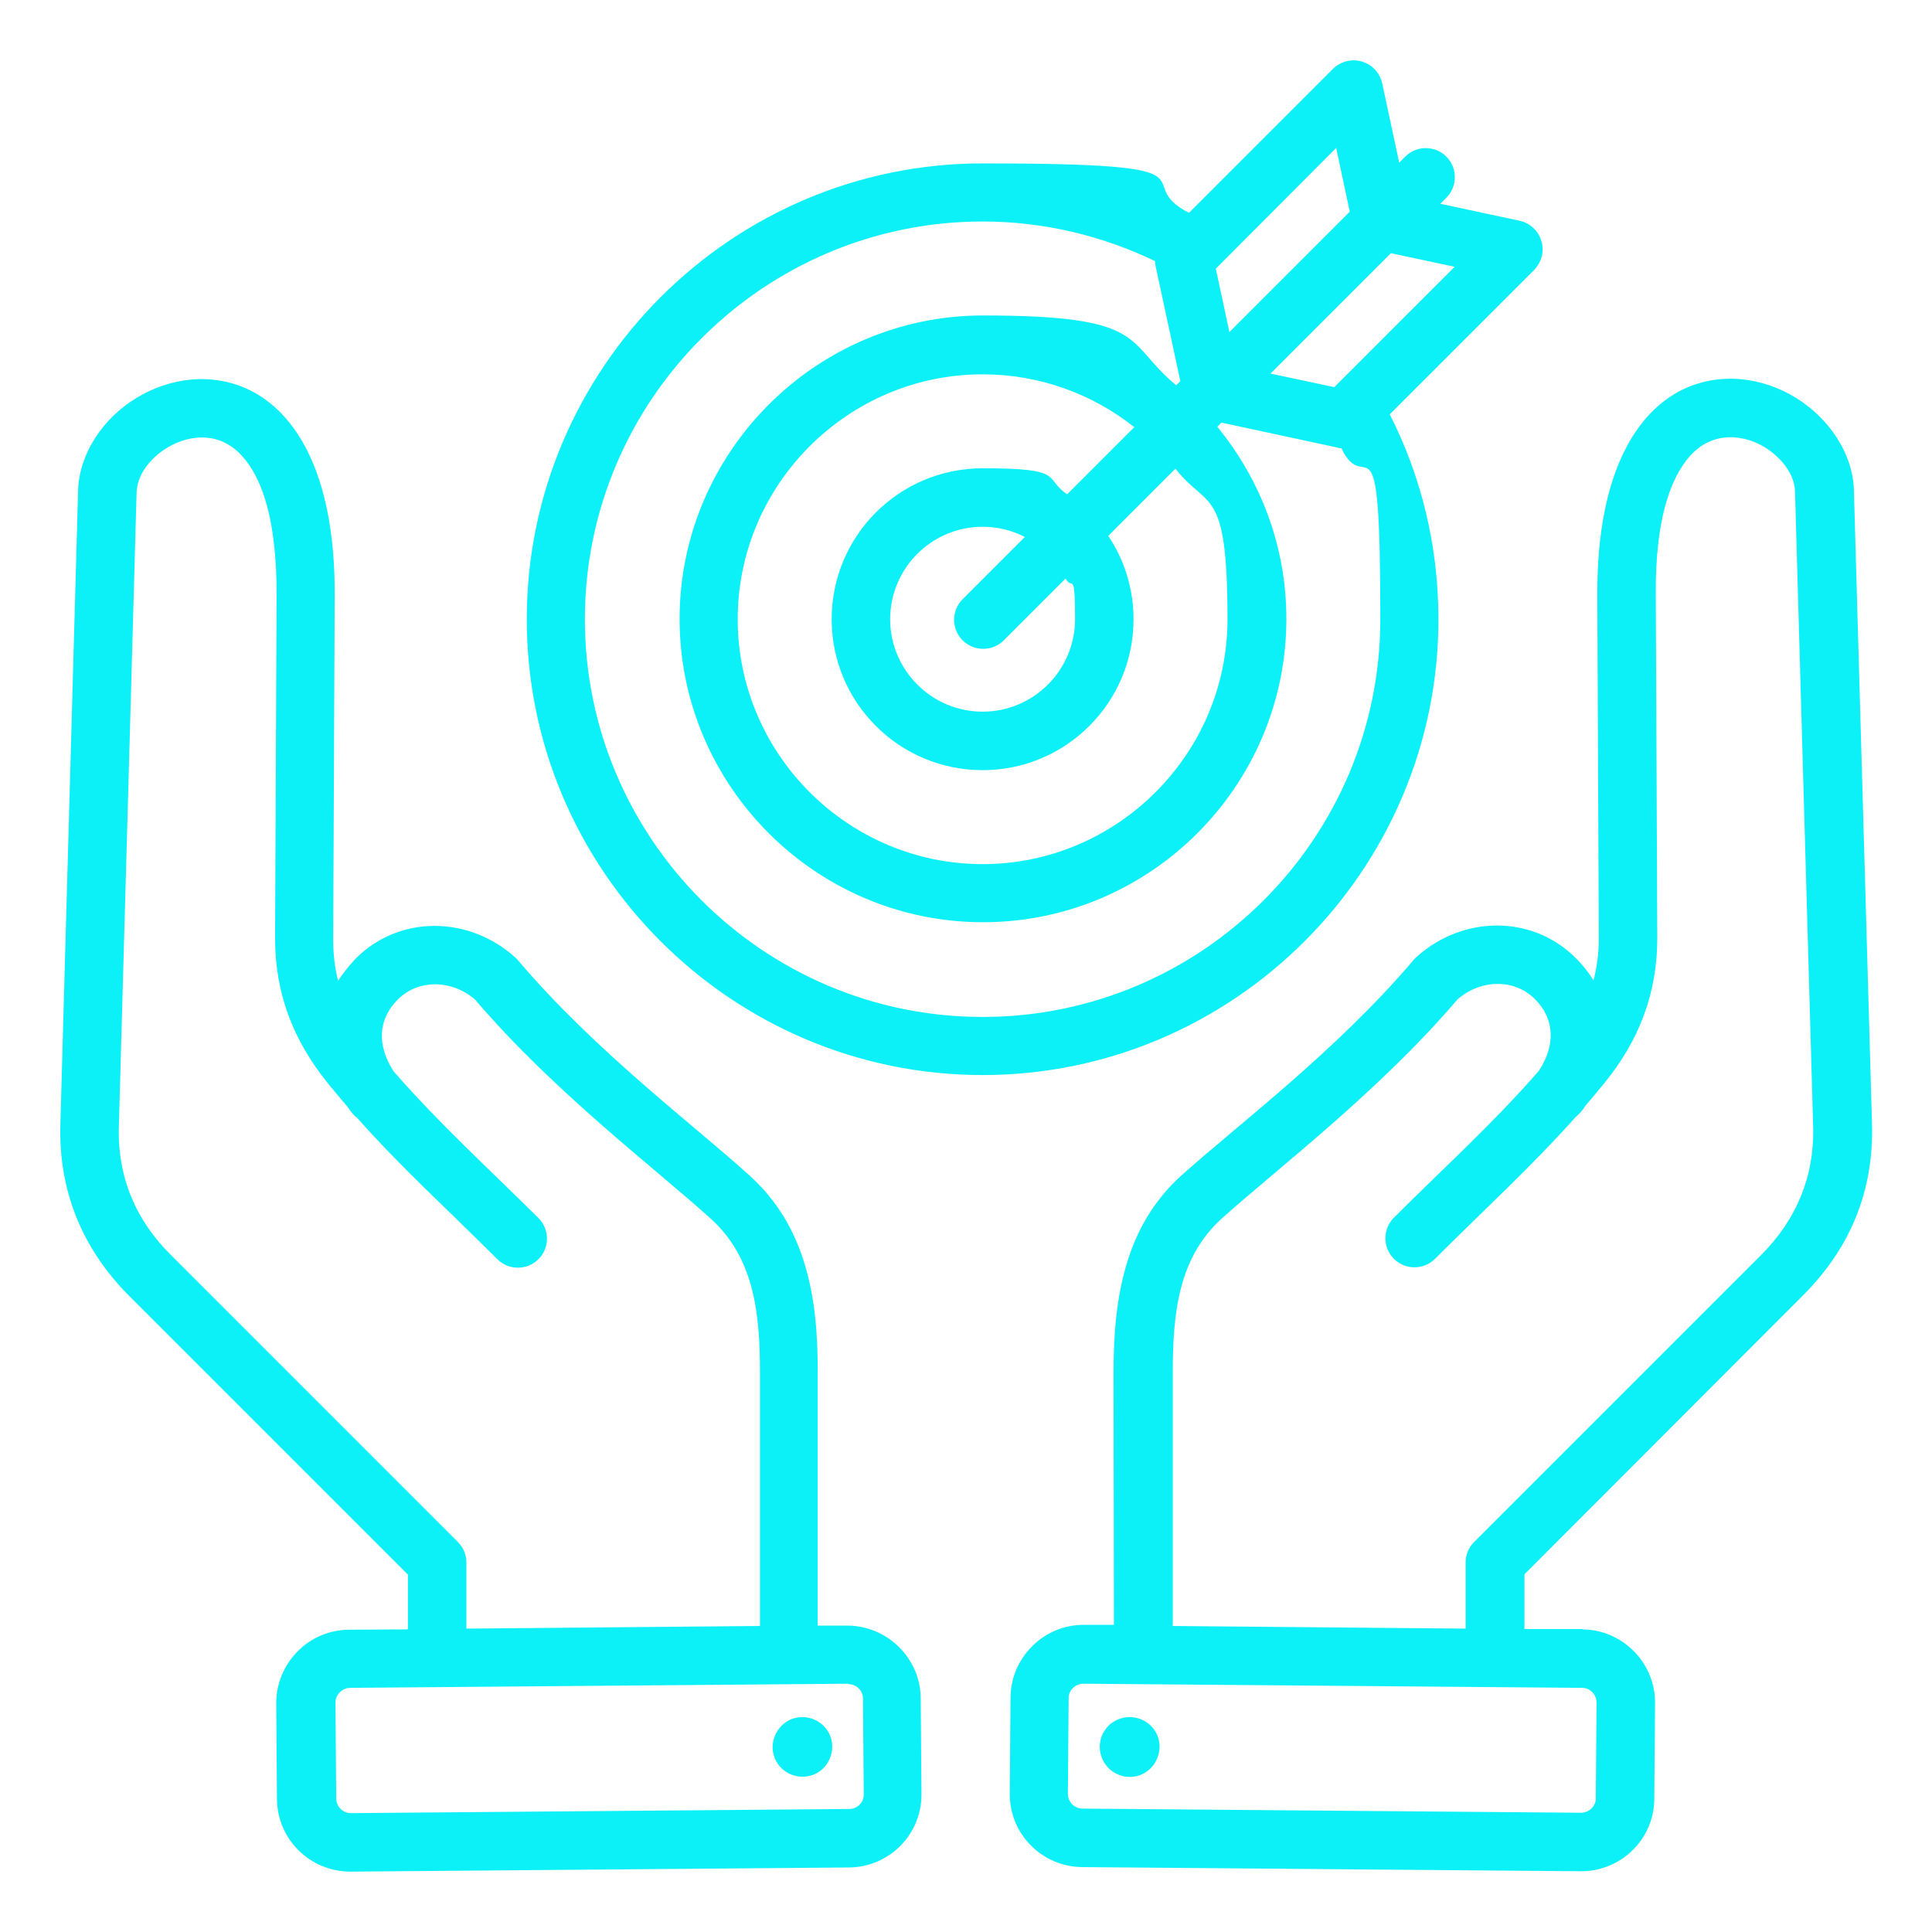 <svg xmlns="http://www.w3.org/2000/svg" viewBox="0 0 512 512"><defs><style>      .st0, .st1 {        fill: #0cf1f7;      }      .st1 {        fill-rule: evenodd;      }      .st2 {        display: none;      }    </style></defs><g id="Layer_1" class="st2"><path class="st1" d="M315.2,31H39.5c-.8,0-1.4.6-1.4,1.4v434.2c0,.8.6,1.4,1.4,1.4h229.5c4.3,0,7.7,3.5,7.7,7.7s-3.5,7.7-7.7,7.7H39.5c-9.3,0-16.9-7.6-16.9-16.9V32.4c0-9.3,7.6-16.9,16.9-16.9h279.6c4.6,0,8.7,1.7,11.9,4.9l51.2,51.2c3.3,3.3,4.9,7.3,4.9,11.9v185c0,4.3-3.5,7.7-7.7,7.7s-7.7-3.5-7.7-7.7V87.6h-44.3c-6.8,0-12.3-5.6-12.3-12.3V31ZM360.8,72.1l-30.1-30.1v30.1h30.1ZM472.9,456.3c9.3,1.6,16.4,9.7,16.4,19.5s-8.9,19.8-19.8,19.8h-167.1c-10.9,0-19.8-8.9-19.8-19.8s7.1-17.9,16.4-19.5c2.2-15.3,15.4-27.1,31.4-27.1h25.1c4-17.1,7.7-35.9,6.9-46.2-.3-4.4-2.5-8.5-5.2-12.5-3.3-5-7.5-9.8-11.1-14.5-6.2-8-10.7-16-10.7-24,0-27.9,22.6-50.5,50.5-50.5s50.5,22.6,50.5,50.5-4.5,16-10.7,24c-3.6,4.7-7.8,9.5-11.1,14.5-2.7,4-4.8,8-5.2,12.5-.8,10.3,2.9,29.1,6.9,46.2h25.1c15.9,0,29.1,11.8,31.4,27.1h0ZM315,456h142c-2.1-6.6-8.2-11.3-15.5-11.3h-111c-7.2,0-13.4,4.8-15.5,11.3ZM371.4,429.2h29.2c-4-17.8-7.3-36.8-6.5-47.3.8-10.9,8.1-21,15.7-30.5,3.1-3.8,6.1-7.5,8.3-11.3,1.6-2.7,2.9-5.3,2.9-8,0-19.3-15.7-35-35-35s-35,15.7-35,35,1.3,5.3,2.9,8c2.3,3.7,5.3,7.4,8.3,11.3,7.6,9.4,14.9,19.5,15.7,30.5.8,10.6-2.5,29.6-6.5,47.3h0ZM473.9,475.7c0-2.4-1.9-4.3-4.3-4.3h-167.1c-2.4,0-4.3,1.9-4.3,4.3s1.9,4.3,4.3,4.3h167.1c2.4,0,4.3-1.9,4.3-4.3ZM142.2,285.9c43.5,0,78.8,35.3,78.8,78.8s-35.3,78.8-78.8,78.8-78.8-35.3-78.8-78.8,35.3-78.8,78.8-78.8ZM142.2,301.4c-34.9,0-63.3,28.4-63.3,63.3s28.4,63.3,63.3,63.3,63.3-28.4,63.3-63.3-28.4-63.3-63.3-63.3ZM124.6,344.5c2.7-7,8.5-22.3,8.5-22.3,3.2-8.4,15.1-8.4,18.3,0l8.5,22.3c7.5.4,23.7,1.2,23.8,1.2,9.1.4,12.7,11.8,5.7,17.4l-18.6,14.9c2,7.3,6.2,23,6.2,23,2.4,8.6-7.2,15.7-14.7,10.8,0,0,0,0,0,0l-19.9-13.1-19.9,13.1s0,0,0,0c-7.5,4.9-17.1-2.1-14.8-10.8h0s4.3-15.8,6.2-23c-5.9-4.7-18.5-14.9-18.6-14.9-7-5.6-3.4-17,5.6-17.4l23.8-1.2ZM116.6,360.4c5,4,9.7,7.8,9.7,7.8,3.2,2.5,4.4,6.3,3.4,10.2,0,0,0,0,0,0l-3.3,12.1c5.4-3.5,10.5-6.8,10.4-6.8,3.4-2.2,7.4-2.2,10.8,0l10.5,6.8-3.3-12.1s0,0,0,0c-1-3.9.3-7.7,3.4-10.1l9.7-7.8-12.5-.6h0c-4-.2-7.2-2.5-8.6-6.3l-4.5-11.7-4.5,11.7c-1.4,3.8-4.7,6.1-8.6,6.3h0s-12.5.6-12.5.6ZM71.2,86.3h101.2c4.3,0,7.7,3.5,7.7,7.7v105.2c0,6.3-5.1,11.4-11.4,11.4h-93.9c-6.3,0-11.4-5.1-11.4-11.4v-105.2c0-4.3,3.5-7.7,7.7-7.7h0ZM97.5,101.8h-18.6v93.4h85.7v-93.4h-18.6v34.6c0,4.3-3.5,7.7-7.7,7.7h-33c-4.3,0-7.7-3.5-7.7-7.7v-34.6ZM130.5,101.8h-17.5v26.9h17.5v-26.9ZM213.1,116.1c-4.3,0-7.7-3.5-7.7-7.7s3.5-7.7,7.7-7.7h79.4c4.3,0,7.7,3.5,7.7,7.7s-3.5,7.7-7.7,7.7h-79.4ZM213.1,156.2c-4.3,0-7.7-3.5-7.7-7.7s3.5-7.7,7.7-7.7h117.3c4.3,0,7.7,3.5,7.7,7.7s-3.5,7.7-7.7,7.7h-117.3ZM213.1,196.3c-4.3,0-7.7-3.5-7.7-7.7s3.5-7.7,7.7-7.7h117.3c4.3,0,7.7,3.5,7.7,7.7s-3.5,7.7-7.7,7.7h-117.3ZM71.2,242.8c-4.3,0-7.7-3.5-7.7-7.7s3.5-7.7,7.7-7.7h259.2c4.3,0,7.7,3.5,7.7,7.7s-3.5,7.7-7.7,7.7H71.2ZM175.6,276.8c-4.3,0-7.7-3.5-7.7-7.7s3.5-7.7,7.7-7.7h154.8c4.3,0,7.7,3.5,7.7,7.7s-3.5,7.7-7.7,7.7h-154.8ZM213.3,310.8c-4.3,0-7.7-3.5-7.7-7.7s3.5-7.7,7.7-7.7h103.5c4.3,0,7.7,3.5,7.7,7.7s-3.5,7.7-7.7,7.7h-103.5ZM235.3,344.7c-4.3,0-7.7-3.5-7.7-7.7s3.5-7.7,7.7-7.7h77.2c4.3,0,7.7,3.5,7.7,7.7s-3.5,7.7-7.7,7.7h-77.2ZM239.2,378.7c-4.3,0-7.7-3.5-7.7-7.7s3.5-7.7,7.7-7.7h91.2c4.3,0,7.7,3.5,7.7,7.7s-3.5,7.7-7.7,7.7h-91.2ZM239.2,412.7c-4.3,0-7.7-3.5-7.7-7.7s3.5-7.7,7.7-7.7h91.2c4.3,0,7.7,3.5,7.7,7.7s-3.5,7.7-7.7,7.7h-91.2Z"></path></g><g id="Layer_2" class="st2"><path class="st0" d="M395.4,94.5c0,4.4-3.5,7.9-7.9,7.9h-72.1c-4.4,0-7.9-3.5-7.9-7.9s3.5-7.9,7.9-7.9h72.1c4.4,0,7.9,3.5,7.9,7.9ZM387.5,235.2h-234.1c-4.4,0-7.9,3.5-7.9,7.9s3.5,7.9,7.9,7.9h234.1c4.4,0,7.9-3.5,7.9-7.9s-3.5-7.9-7.9-7.9ZM387.5,126h-72.1c-4.4,0-7.9,3.5-7.9,7.9s3.5,7.9,7.9,7.9h72.1c4.4,0,7.9-3.5,7.9-7.9s-3.5-7.9-7.9-7.9ZM387.5,279.8h-234.1c-4.4,0-7.9,3.5-7.9,7.9s3.5,7.9,7.9,7.9h234.1c4.4,0,7.9-3.5,7.9-7.9s-3.5-7.9-7.9-7.9ZM387.5,165.5h-72.1c-4.4,0-7.9,3.5-7.9,7.9s3.5,7.9,7.9,7.9h72.1c4.4,0,7.9-3.5,7.9-7.9s-3.5-7.9-7.9-7.9ZM147.5,209.1c-1.5-1.7-2.2-3.9-2-6.1,3.1-29.2,22.3-53.1,48.2-63.2-9-7.8-14.7-19.3-14.7-32.1,0-23.5,19.1-42.7,42.7-42.7s42.7,19.1,42.7,42.7-5.7,24.3-14.7,32.1c25.9,10.1,45.1,34,48.2,63.2.2,2.2-.5,4.4-2,6.1s-3.6,2.6-5.9,2.6h-136.8c-2.2,0-4.4-1-5.9-2.6h0ZM213.8,178l7.9,9,7.9-9-7.9-24.9-7.9,24.9ZM238.2,152.6l7.9,24.9c.8,2.6.2,5.5-1.6,7.6l-9.6,10.8h45.9c-5.4-21.2-21.8-37.6-42.6-43.4h0ZM221.7,134.5h0c14.8,0,26.9-12.1,26.9-26.9s-12.1-26.9-26.9-26.9-26.9,12.1-26.9,26.9,12.1,26.9,26.9,26.9ZM162.8,195.9h45.9l-9.6-10.8c-1.8-2.1-2.5-5-1.6-7.6l7.9-24.9c-20.7,5.8-37.1,22.2-42.6,43.4h0ZM189.8,397.4c0,29.2-23.7,52.9-52.9,52.9s-52.9-23.7-52.9-52.9,23.7-52.9,52.9-52.9,52.9,23.7,52.9,52.9ZM174,397.4c0-20.5-16.6-37.1-37.1-37.1s-37.1,16.6-37.1,37.1,16.6,37.1,37.1,37.1,37.1-16.6,37.1-37.1ZM473.6,132.7v204.4c0,1.4-.4,2.7-1.1,3.9l-23.1,40v77.6c0,9.3-7.6,16.8-16.8,16.8h-234.4l-.3.3c-2.3,2.3-5.8,3-8.8,1.6l-11-4.9c-5.5,3-11.2,5.4-17.2,7.1l-4.3,11.3c-1.2,3-4.1,5.1-7.4,5.1h-24.5c-3.3,0-6.2-2-7.4-5.1l-4.3-11.3c-6-1.7-11.8-4.1-17.2-7.1l-11,4.9c-3,1.3-6.5.7-8.8-1.6l-17.4-17.4c-2.3-2.3-3-5.8-1.6-8.8l4.9-11c-3-5.5-5.4-11.2-7.1-17.2l-11.3-4.3c-3-1.2-5.1-4.1-5.1-7.4v-24.5c0-3.3,2-6.2,5.1-7.4l11.3-4.3c1.7-6,4.1-11.8,7.1-17.2l-4.9-11c-1.3-3-.7-6.5,1.6-8.8l17.4-17.4c2.3-2.3,5.8-3,8.8-1.6l6.7,3V32.8c0-9.3,7.6-16.8,16.8-16.8h324.5c9.3,0,16.8,7.6,16.8,16.8v72.1c13.6,1.9,24.1,13.6,24.1,27.7h0ZM441.6,363.1l10.5-18.1h-20.9l10.5,18.1ZM457.9,329.2v-165.1h-32.5v165.1h32.5ZM445.6,120.5h-8c-6.7,0-12.2,5.5-12.2,12.2v15.6h32.5v-15.6c0-6.7-5.5-12.2-12.2-12.2ZM200.3,451.1l-4.3-9.8c-1.1-2.4-.9-5.1.5-7.3,3.9-6.3,6.7-13.2,8.4-20.4.6-2.5,2.4-4.6,4.8-5.5l10-3.8v-13.7l-10-3.8c-2.4-.9-4.2-3-4.8-5.5-1.7-7.2-4.6-14-8.4-20.4-1.4-2.2-1.5-5-.5-7.3l4.3-9.8-9.7-9.7-9.8,4.3c-2.4,1.1-5.1.9-7.3-.5-6.3-3.9-13.2-6.7-20.4-8.4-2.5-.6-4.6-2.4-5.5-4.8l-3.8-10h-13.7l-3.8,10c-.9,2.4-3,4.2-5.5,4.8-7.2,1.7-14,4.6-20.4,8.4-2.2,1.4-5,1.5-7.3.5l-9.8-4.3-9.7,9.7,4.3,9.8c1.1,2.4.9,5.1-.5,7.3-3.9,6.3-6.7,13.2-8.4,20.4-.6,2.5-2.4,4.6-4.8,5.5l-10,3.8v13.7l10,3.8c2.4.9,4.2,3,4.8,5.5,1.7,7.2,4.6,14,8.4,20.4,1.4,2.2,1.5,5,.5,7.3l-4.3,9.8,9.7,9.7,9.8-4.3c2.4-1.1,5.1-.9,7.3.5,6.3,3.9,13.2,6.7,20.4,8.4,2.5.6,4.6,2.4,5.5,4.8l3.8,10h13.7l3.8-10c.9-2.4,3-4.2,5.5-4.8,7.2-1.7,14-4.6,20.4-8.4,2.2-1.4,5-1.5,7.3-.5l9.8,4.3,9.7-9.7ZM433.7,458.7v-77.6l-23.1-40c-.7-1.2-1.1-2.6-1.1-3.9v-204.4c0-14.1,10.5-25.8,24.1-27.7V32.8c0-.6-.5-1.1-1.1-1.1H108.2c-.6,0-1.1.5-1.1,1.1v284.3c1.9-.7,3.9-1.4,5.8-1.9l4.3-11.3c1.2-3,4.1-5.1,7.4-5.1h24.5c3.3,0,6.2,2,7.4,5.1l4.3,11.3c6,1.7,11.8,4.1,17.2,7.1l11-4.9c3-1.3,6.5-.7,8.8,1.6l5.4,5.4h184.1c4.4,0,7.9,3.5,7.9,7.9s-3.5,7.9-7.9,7.9h-170.1c.4,1.6.2,3.4-.5,5l-4.9,11c2.3,4.1,4.2,8.4,5.7,12.8h169.7c4.4,0,7.9,3.5,7.9,7.9s-3.5,7.9-7.9,7.9h-152c0,.1,0,.2,0,.3v24.5c0,3.3-2,6.2-5.1,7.4l-11.3,4.3c-1.7,6-4.1,11.8-7.1,17.2l4.9,11c1.3,3,.7,6.5-1.6,8.8l-1.3,1.3h218.6c.6,0,1.1-.5,1.1-1.1h0Z"></path></g><g id="Layer_3"><path class="st1" d="M403.9,431.7h15.5c0,.1,0,.1,0,.1,10.6.1,19.3,8.9,19.2,19.5l-.2,25.4c0,10.7-8.9,19.3-19.5,19.2h0l-132.1-1.1h0c-10.7-.1-19.3-8.8-19.2-19.5h0s.2-25.5.2-25.5h0c.1-10.6,8.9-19.3,19.5-19.2h7.9c0,0-.1-67-.1-67h0c0-20.1,3.2-38.8,18.1-52.2,14.6-13.1,41.1-33,61.5-57.1.2-.3.5-.5.7-.7,12.2-11,30.6-11.3,42.2.3h0c1.9,1.9,3.4,3.8,4.7,5.9.9-3.5,1.4-7.1,1.4-11l-.4-91.3c-.1-32.9,10.9-48.5,22.5-54.2,10-4.9,21.3-3.3,30.1,2.1,8.9,5.5,15.1,14.8,15.4,24.4l4.8,168.1h0c.5,17.7-5.8,33-18.4,45.5l-73.7,73.8v14.4ZM310.6,430.9l77.8.7v-17.5c0-2.1.8-4,2.3-5.5l76-76h0c9.4-9.4,14.2-20.9,13.8-34.2l-4.8-168.1c-.1-4.4-3.2-8.4-7-11.1-6-4.2-14.7-5.2-20.8,1.6-5.7,6.4-9.2,18-9.1,36.5l.4,91.3h0c0,14.6-4.8,27.1-14,38.4-1.7,2.1-3.4,4.1-5.1,6.1-.3.5-.6.9-1,1.4-.5.6-1,1.1-1.6,1.6-12,13.4-23.9,24.2-37.2,37.5-3,3-7.9,3-10.9,0s-3-7.9,0-10.9c13.7-13.7,26-24.7,38.4-38.9,4.5-6.8,4.2-13.8-1-19-5.6-5.6-14.5-5.2-20.5,0-20.9,24.5-47.7,44.8-62.5,58.1h0c-11.5,10.4-13,25.1-13,40.7v67.2ZM287.1,446.2c-2.1,0-3.9,1.7-3.9,3.8,0,0-.2,25.4-.2,25.4,0,2.1,1.7,3.9,3.9,3.9,0,0,132.1,1.1,132.1,1.1,2.1,0,3.9-1.7,3.9-3.8,0,0,0,0,0,0l.2-25.4h0c0-2.1-1.7-3.9-3.8-3.9l-132.1-1.1h0ZM292,460c1.6-4,6.2-6,10.3-4.4,4.1,1.6,6.1,6.2,4.4,10.3-1.6,4.1-6.2,6.1-10.3,4.4-4-1.6-6-6.2-4.4-10.3ZM108.1,431.7v-14.4l-73.8-73.8c-12.5-12.5-18.8-27.9-18.3-45.5l4.7-168.1h0c.3-9.6,6.5-19,15.4-24.4,8.8-5.4,20.1-7,30.1-2.1,11.6,5.7,22.6,21.2,22.5,54.2l-.4,91.3c0,3.9.4,7.5,1.3,11,1.3-2,2.9-4,4.7-5.9,11.6-11.6,30-11.3,42.2-.3.3.2.5.5.7.7,20.4,24.1,46.9,43.9,61.4,57.1,14.9,13.4,18.2,32.1,18.1,52.2v67.1c0,0,7.8,0,7.8,0h0c10.6,0,19.4,8.6,19.5,19.2h0s.2,25.5.2,25.4c.1,10.7-8.5,19.4-19.2,19.5h0l-132.1,1.1h0c-10.7,0-19.4-8.5-19.5-19.2h0s-.2-25.4-.2-25.4h0c0-10.6,8.5-19.4,19.2-19.5h0s15.5-.1,15.5-.1ZM201.4,430.9v-67.2c0,0,0,0,0,0,0-15.5-1.5-30.3-13-40.7h0c-14.8-13.4-41.7-33.7-62.5-58.1-6-5.2-14.9-5.6-20.5,0-5.3,5.3-5.5,12.2-1.1,19,12.4,14.2,24.6,25.2,38.4,38.9,3,3,3,7.9,0,10.9-3,3-7.9,3-10.9,0-13.3-13.3-25.3-24.1-37.2-37.5-.6-.4-1.1-1-1.6-1.6-.3-.5-.7-.9-1-1.4-1.7-2-3.4-4-5.1-6.1h0c-9.2-11.4-14-23.8-14-38.4h0s.4-91.3.4-91.3c0-18.6-3.4-30.2-9.1-36.5-6.1-6.9-14.8-5.8-20.9-1.6-3.9,2.7-6.9,6.7-7.1,11.1l-4.7,168.1h0c-.4,13.3,4.4,24.8,13.8,34.1l76,76c1.5,1.5,2.3,3.4,2.3,5.5v17.5l77.8-.7ZM224.9,446.2l-132.1,1.1c-2.1,0-3.9,1.8-3.9,3.9l.2,25.4c0,2.2,1.8,3.9,3.9,3.9l132.1-1.1c2.1,0,3.9-1.8,3.8-3.9h0s-.2-25.4-.2-25.4c0-2.1-1.8-3.8-3.9-3.8h0ZM220,460c1.6,4-.4,8.7-4.4,10.3-4.1,1.6-8.7-.4-10.3-4.4-1.6-4,.4-8.6,4.4-10.3,4.1-1.6,8.7.4,10.3,4.4h0ZM368.3,109.8c8.3,16.3,12.9,34.8,12.9,54.3,0,66.5-54.3,120.8-120.8,120.8s-120.8-54.3-120.8-120.8,54.3-120.8,120.8-120.8,38.2,4.7,54.7,13.1l38.1-38.1c2-2,4.9-2.8,7.7-2,2.7.8,4.8,3,5.4,5.8l4.5,21,1.6-1.6c3-3,7.9-3,10.9,0,3,3,3,7.9,0,10.9l-1.6,1.6,21,4.5c2.8.6,5,2.7,5.8,5.4.8,2.7,0,5.7-2,7.7l-38.2,38.2ZM305.9,69.1c-13.8-6.6-29.2-10.4-45.5-10.4-58,0-105.4,47.3-105.4,105.4s47.3,105.4,105.4,105.4,105.4-47.3,105.4-105.4-3.7-31.5-10.3-45.3c-.4,0-.7,0-1.1-.2l-30.7-6.6-1.1,1.1c11.4,13.9,18.3,31.6,18.3,50.9,0,44.3-36.1,80.4-80.4,80.4s-80.4-36.2-80.4-80.4,36.2-80.4,80.4-80.4,37.3,7,51.2,18.5l1.1-1.1-6.6-30.7c0-.4-.1-.8-.2-1.3h0ZM357.7,56.1c-1.3-6.1-3.6-16.9-3.6-16.9l-31.9,32s2,9.4,3.6,16.8l31.9-31.9ZM336.7,99l16.9,3.6,31.9-31.9-16.9-3.6-31.9,31.9ZM300.6,113.2c-11.1-8.8-25.1-14-40.2-14-35.7,0-64.9,29.2-64.9,64.9s29.2,64.9,64.9,64.9,64.9-29.2,64.9-64.9-5.2-28.9-13.8-39.9l-17.8,17.8c4.2,6.3,6.7,13.9,6.7,22.1,0,22.1-17.9,40-40,40s-40-17.9-40-40,17.9-40,40-40,16,2.5,22.4,6.9l17.8-17.8ZM271.6,142.3c-3.3-1.7-7.1-2.7-11.2-2.7-13.5,0-24.5,11-24.5,24.5s11,24.5,24.5,24.5,24.5-11,24.5-24.5-.9-7.5-2.5-10.8l-16.4,16.4c-3,3-7.9,3-10.9,0s-3-7.9,0-10.9l16.5-16.5Z"></path></g><g id="Layer_4" class="st2"><path class="st1" d="M91.4,401.6h-36.9c-21.2,0-38.5-17.3-38.5-38.5v-113.1c0-4.3,3.5-7.7,7.7-7.7s7.7,3.5,7.7,7.7v113.1c0,12.7,10.4,23,23,23h18.9c-2.2-1.7-4.3-3.6-6.2-5.6-13-13-21-30.9-21-50.7v-87.1c0-9.8,4.4-18.5,11.3-24.5-10.8-6.9-17.9-19-17.9-32.8,0-21.5,17.5-39,39-39s39,17.5,39,39-7.1,25.9-17.9,32.8c6.9,5.9,11.3,14.7,11.3,24.5v3.5l19.6,12.7h39.6v-31.3c0-21,17.7-33.7,38.9-39.1,9.2-2.4,18.4-4,27.6-5-11.4-8.3-19.3-23.7-19.3-41.8s4.6-23.7,11.5-30.1c7-6.5,16.5-9.8,27.1-9.8s20.2,3.2,27.1,9.8c6.9,6.5,11.5,16.3,11.5,30.1s-8,33.5-19.4,41.8c9.2,1,18.4,2.6,27.6,4.9,21.2,5.3,39,18.2,39,39.1v31.3h39.6l19.6-12.7v-3.5c0-9.8,4.4-18.6,11.3-24.5-10.8-6.9-17.9-19-17.9-32.8,0-21.5,17.5-39,39-39s39,17.5,39,39-7.1,25.9-17.9,32.8c6.9,5.9,11.3,14.7,11.3,24.5v87.1c0,19.8-8.1,37.7-21,50.7-2,2-4.1,3.8-6.2,5.6h18.9c12.7,0,23-10.4,23-23v-113.1c0-4.3,3.5-7.7,7.7-7.7s7.7,3.5,7.7,7.7v113.1c0,21.2-17.3,38.5-38.5,38.5h-36.9v86.7c0,4.3-3.5,7.7-7.7,7.7h-20.8c-4.3,0-7.7-3.5-7.7-7.7v-86.7h-11.3c-2,0-3.4,1.1-4.5,2.6-1.3,1.8-2.1,4.1-2.9,6.6l-23.4,79.6c-1,3.3-4,5.6-7.4,5.6h-157.6c-3.4,0-6.5-2.3-7.4-5.6l-23.4-79.6c-.7-2.5-1.6-4.8-2.9-6.6-1.1-1.5-2.4-2.6-4.5-2.6h-11.3v86.7c0,4.3-3.5,7.7-7.7,7.7h-20.8c-4.3,0-7.7-3.5-7.7-7.7v-86.7ZM94.9,238.6c-1.8-7.3-8.5-12.7-16.5-12.7s-16.8,7.6-16.8,16.8v87.1c0,15.5,6.3,29.6,16.5,39.8,6.4,6.4,14.4,11.3,23.3,14,5.2,1.6,10.8,2.5,16.5,2.5h21.1c11.7,0,18.7,8.4,22.2,20.3l21.8,74.1h7.9v-42.1l-8.3-27.6c-10.6-35.5-24.9-58.5-56.6-58.5h-8.1c-6.2,0-11.8-2.5-15.9-6.6h0c-4.1-4.1-6.6-9.7-6.6-15.9v-37.6c-8.1-5.2-16.2-10.5-16.2-10.5-10.9-7-14.1-21.6-7.1-32.5,5.1-7.9,14.1-11.7,22.8-10.6h0ZM112.2,401.4c-1.8-.1-3.5-.3-5.3-.6v79.8h5.3v-79.2ZM185.7,258.9h16.9c13,0,23.5,10.5,23.5,23.5s-.5,5.5-1.4,8h62.6c-.9-2.5-1.4-5.2-1.4-8,0-13,10.5-23.5,23.5-23.5h16.9v-31.3c0-13.8-13.2-20.6-27.2-24.1-8.6-2.1-17.2-3.7-25.8-4.5l11.2,43.6c.6,2.5,0,5.2-1.8,7.1l-21,23.2c-1.5,1.6-3.6,2.5-5.7,2.5s-4.3-.9-5.7-2.5l-21-23.2c-1.7-1.9-2.4-4.6-1.8-7.1l11.2-43.7c-8.5.9-17.1,2.4-25.8,4.6-14,3.6-27.3,10.3-27.3,24.1v31.3ZM202.9,290.5c4.3-.2,7.7-3.7,7.7-8s-3.6-8.1-8.1-8.1h-76.6l-29.8-19.2c-3.7-2.4-8.7-1.3-11.1,2.4-2.4,3.7-1.3,8.7,2.4,11.1l31.8,20.5c1.3.9,2.9,1.3,4.4,1.3h79.2ZM142.9,306h-19.2s0,0,0,0c-4.3,0-8.7-1.2-12.7-3.7,0,0,0,0,0,0v27.6c0,1.9.8,3.7,2.1,5,1.3,1.3,3,2.1,5,2.1h8.1c32.8,0,51.9,18.6,64.9,50.6v-59h-40.3c-4.3,0-7.7-3.5-7.7-7.7v-14.7ZM417.1,238.6c8.7-1.1,17.7,2.7,22.8,10.6,7,10.9,3.8,25.5-7.1,32.5l-16.2,10.5v37.6c0,6.2-2.5,11.8-6.6,15.9h0c-4.1,4.1-9.7,6.6-15.9,6.6h-8.1c-31.7,0-46,23-56.6,58.5l-8.3,27.6v42.1h7.9l21.8-74.1c3.5-12,10.5-20.3,22.2-20.3h21.1c5.7,0,11.3-.9,16.5-2.5,8.9-2.7,16.8-7.6,23.3-14,10.2-10.2,16.5-24.3,16.5-39.8v-87.1c0-9.3-7.6-16.8-16.8-16.8s-14.6,5.4-16.5,12.7h0ZM401.1,302.2h0c-3.9,2.6-8.3,3.8-12.7,3.8h-19.2v14.8c0,4.3-3.5,7.7-7.7,7.7h-40.3v59c13-32,32-50.6,64.9-50.6h8.1c1.9,0,3.7-.8,5-2.1,1.3-1.3,2.1-3,2.1-5v-27.6ZM309.1,290.5h79.2s0,0,0,0c1.5,0,3-.4,4.3-1.3l31.8-20.5h0c3.7-2.4,4.8-7.4,2.4-11.1-2.4-3.7-7.4-4.8-11.1-2.4l-29.8,19.2h-76.6c-4.4,0-8.1,3.6-8.1,8.1s3.4,7.9,7.7,8h0ZM405.1,400.7c-1.7.3-3.5.5-5.3.6v79.2h5.3v-79.8ZM206.4,480.5h99.2v-152h-99.2v152ZM353.6,306h-195.3v7h195.3v-7ZM78.5,161.9c-13,0-23.5,10.5-23.5,23.5s10.5,23.5,23.5,23.5,23.5-10.5,23.5-23.5-10.5-23.5-23.5-23.5ZM256,117.4c-6.4,0-12.3,1.6-16.5,5.6-4.3,4-6.6,10.3-6.6,18.8s3.9,21.1,10.3,27.2c3.6,3.5,8,5.7,12.9,5.7s9.2-2.2,12.9-5.7c6.3-6.1,10.3-16,10.3-27.2s-2.3-14.8-6.6-18.8c-4.2-3.9-10.1-5.6-16.5-5.6h0ZM433.5,161.9c-13,0-23.5,10.5-23.5,23.5s10.5,23.5,23.5,23.5,23.5-10.5,23.5-23.5-10.5-23.5-23.5-23.5ZM254.1,201l-10.6,41.4,12.5,13.8,12.5-13.8-10.6-41.4h-3.7ZM16,117.4V39.3c0-12.8,10.5-23.3,23.3-23.3h114c12.8,0,23.3,10.5,23.3,23.3v78c0,12.8-10.5,23.3-23.3,23.3h-5.4v24c0,3.2-1.9,6-4.9,7.2s-6.3.5-8.5-1.8l-28.2-29.3H39.3c-12.8,0-23.3-10.5-23.3-23.3ZM31.5,117.4c0,4.3,3.5,7.8,7.8,7.8h70.4c2.1,0,4.1.9,5.6,2.4l17.1,17.8v-12.5c0-4.3,3.5-7.7,7.7-7.7h13.2c4.3,0,7.8-3.5,7.8-7.8V39.3c0-4.3-3.5-7.8-7.8-7.8H39.3c-4.3,0-7.8,3.5-7.8,7.8v78ZM96.3,41.8c20.5,0,37.1,16.6,37.1,37.1s-16.6,37.1-37.1,37.1-37.1-16.6-37.1-37.1,16.6-37.1,37.1-37.1ZM96.3,57.3c-11.9,0-21.6,9.7-21.6,21.6s9.7,21.6,21.6,21.6,21.6-9.7,21.6-21.6-9.7-21.6-21.6-21.6ZM496,117.4c0,12.8-10.5,23.3-23.3,23.3h-67.1l-28.2,29.3c-2.2,2.3-5.5,3-8.5,1.8-2.9-1.2-4.9-4-4.9-7.2v-24h-5.4c-12.8,0-23.3-10.5-23.3-23.3V39.3c0-12.8,10.5-23.3,23.3-23.3h114c12.8,0,23.3,10.5,23.3,23.3v78ZM480.5,117.4V39.3c0-4.3-3.5-7.8-7.8-7.8h-114c-4.3,0-7.8,3.5-7.8,7.8v78c0,4.3,3.5,7.8,7.8,7.8h13.2c4.3,0,7.7,3.5,7.7,7.7v12.5l17.1-17.8c1.5-1.5,3.5-2.4,5.6-2.4h70.4c4.3,0,7.8-3.5,7.8-7.8ZM422.4,41.2l33.9,58.6c1.4,2.4,1.4,5.3,0,7.7-1.4,2.4-3.9,3.9-6.7,3.9h-67.7c-2.8,0-5.3-1.5-6.7-3.9-1.4-2.4-1.4-5.3,0-7.7l33.9-58.6c1.4-2.4,3.9-3.9,6.7-3.9s5.3,1.5,6.7,3.9h0ZM415.7,60.6l-20.4,35.4h40.9l-20.5-35.4Z"></path></g><g id="Layer_5" class="st2"><path class="st0" d="M455.4,16H153.1c-8.9,0-16.1,7.2-16.1,16.1v170.2c0,4.3,3.5,7.7,7.7,7.7s7.7-3.5,7.7-7.7V32.1c0-.3.3-.6.6-.6h302.4c.3,0,.6.3.6.6v345.7h-39.8c-6.6,0-11.9,5.3-11.9,11.9v39.8h-107c-4.3,0-7.7,3.5-7.7,7.7s3.5,7.7,7.7,7.7h111.3c4.4,0,8.3-1.6,11.4-4.7l46.8-46.8c3.1-3.1,4.7-7,4.7-11.4V32.1c0-8.9-7.2-16.1-16.1-16.1h0ZM419.8,418.6v-25.3h25.3l-25.3,25.3ZM193.5,158.4h138.7c4.3,0,7.7-3.5,7.7-7.7v-76.3c0-4.3-3.5-7.7-7.7-7.7h-138.7c-4.3,0-7.7,3.5-7.7,7.7v76.3c0,4.3,3.5,7.7,7.7,7.7ZM201.2,82.1h123.2v60.8h-123.2v-60.8ZM422.7,348.1c0,4.3-3.5,7.7-7.7,7.7h-83.8c-4.3,0-7.7-3.5-7.7-7.7s3.5-7.7,7.7-7.7h83.8c4.3,0,7.7,3.5,7.7,7.7ZM422.7,309.1c0,4.3-3.5,7.7-7.7,7.7h-83.8c-4.3,0-7.7-3.5-7.7-7.7s3.5-7.7,7.7-7.7h83.8c4.3,0,7.7,3.5,7.7,7.7ZM422.7,270c0,4.3-3.5,7.7-7.7,7.7h-128.3c-4.3,0-7.7-3.5-7.7-7.7s3.5-7.7,7.7-7.7h128.3c4.3,0,7.7,3.5,7.7,7.7h0ZM422.7,230.9c0,4.3-3.5,7.7-7.7,7.7h-171.5c-4.3,0-7.7-3.5-7.7-7.7s3.5-7.7,7.7-7.7h171.5c4.3,0,7.7,3.5,7.7,7.7ZM185.8,191.8c0-4.3,3.5-7.7,7.7-7.7h221.5c4.3,0,7.7,3.5,7.7,7.7s-3.5,7.7-7.7,7.7h-221.5c-4.3,0-7.7-3.5-7.7-7.7h0ZM366.7,92.6c0-4.3,3.5-7.7,7.7-7.7h40.6c4.3,0,7.7,3.5,7.7,7.7s-3.5,7.7-7.7,7.7h-40.6c-4.3,0-7.7-3.5-7.7-7.7ZM366.7,132.4c0-4.3,3.5-7.7,7.7-7.7h40.6c4.3,0,7.7,3.5,7.7,7.7s-3.5,7.7-7.7,7.7h-40.6c-4.3,0-7.7-3.5-7.7-7.7ZM134,429.1l120.2-120.2c4.6-4.6,7.2-10.8,7.2-17.3s-2.5-12.7-7.2-17.3l-4.7-4.7c-9.5-9.5-25.1-9.5-34.6,0l-120.2,120.2c-1,1-1.7,2.2-2,3.5l-10.4,38.8c-.7,2.7,0,5.5,2,7.5,1.5,1.5,3.4,2.3,5.5,2.3s1.3,0,2-.3l38.8-10.4c1.3-.4,2.5-1,3.5-2ZM111.1,395.2l95.4-95.4,17.4,17.4-95.4,95.4-17.4-17.4ZM238.5,280.5l4.7,4.7c1.7,1.7,2.6,3.9,2.6,6.4s-.9,4.7-2.6,6.4l-8.3,8.3-17.4-17.4,8.3-8.3c3.5-3.5,9.2-3.5,12.7,0h0ZM104.1,410.2l9.4,9.4-12.9,3.4,3.4-12.9ZM65.6,398.4c1.7,3.9,0,8.5-4,10.2-1,.4-2.1.7-3.1.7-3,0-5.8-1.7-7.1-4.6-7.3-16.6-10.9-34.3-10.9-52.5,0-72.3,58.8-131.2,131.2-131.2s9.6.3,14.4.8l-4.6-4.6c-3-3.1-2.9-8,.1-10.9,3.1-3,8-2.9,10.9.1l22.4,22.8c.4.4.8.9,1.1,1.4.2.3.4.7.6,1.1,0,0,0,0,0,0h0c.7,1.6.8,3.4.3,5.2,0,.2-.1.3-.2.5-.6,1.6-1.7,3-3.1,3.8-.4.2-.7.4-1.1.6-.1,0-.3.1-.4.2l-30,11.3c-4,1.5-8.5-.5-10-4.5-1.5-4,.5-8.5,4.5-10l4.8-1.8c-3.2-.3-6.5-.4-9.8-.4-63.8,0-115.7,51.9-115.7,115.7s3.2,31.7,9.7,46.3h0ZM302.8,352.1c0,72.3-58.8,131.2-131.2,131.2s-21.2-1.3-31.3-3.8l3.1,4c2.6,3.4,2.1,8.2-1.3,10.9-1.4,1.1-3.1,1.7-4.8,1.7s-4.6-1-6.1-3l-19.8-25.1c-.5-.6-.8-1.2-1.1-1.8-.1-.3-.3-.7-.4-1,0,0,0,0,0,0h0c-.5-1.7-.4-3.6.4-5.3,0-.2.2-.3.2-.5.8-1.5,2.1-2.7,3.6-3.4.4-.2.7-.3,1.1-.4,0,0,0,0,0,0,0,0,.1,0,.2,0l31.1-7.9c4.1-1.1,8.4,1.4,9.4,5.6,1.1,4.1-1.4,8.4-5.6,9.4l-7,1.8c9.1,2.3,18.5,3.4,28.1,3.4,63.8,0,115.7-51.9,115.7-115.7s-2.4-27.5-7.3-40.5c-1.5-4,.5-8.5,4.5-10,4-1.5,8.5.5,10,4.5,5.5,14.7,8.3,30.1,8.3,45.9h0Z"></path></g></svg>
